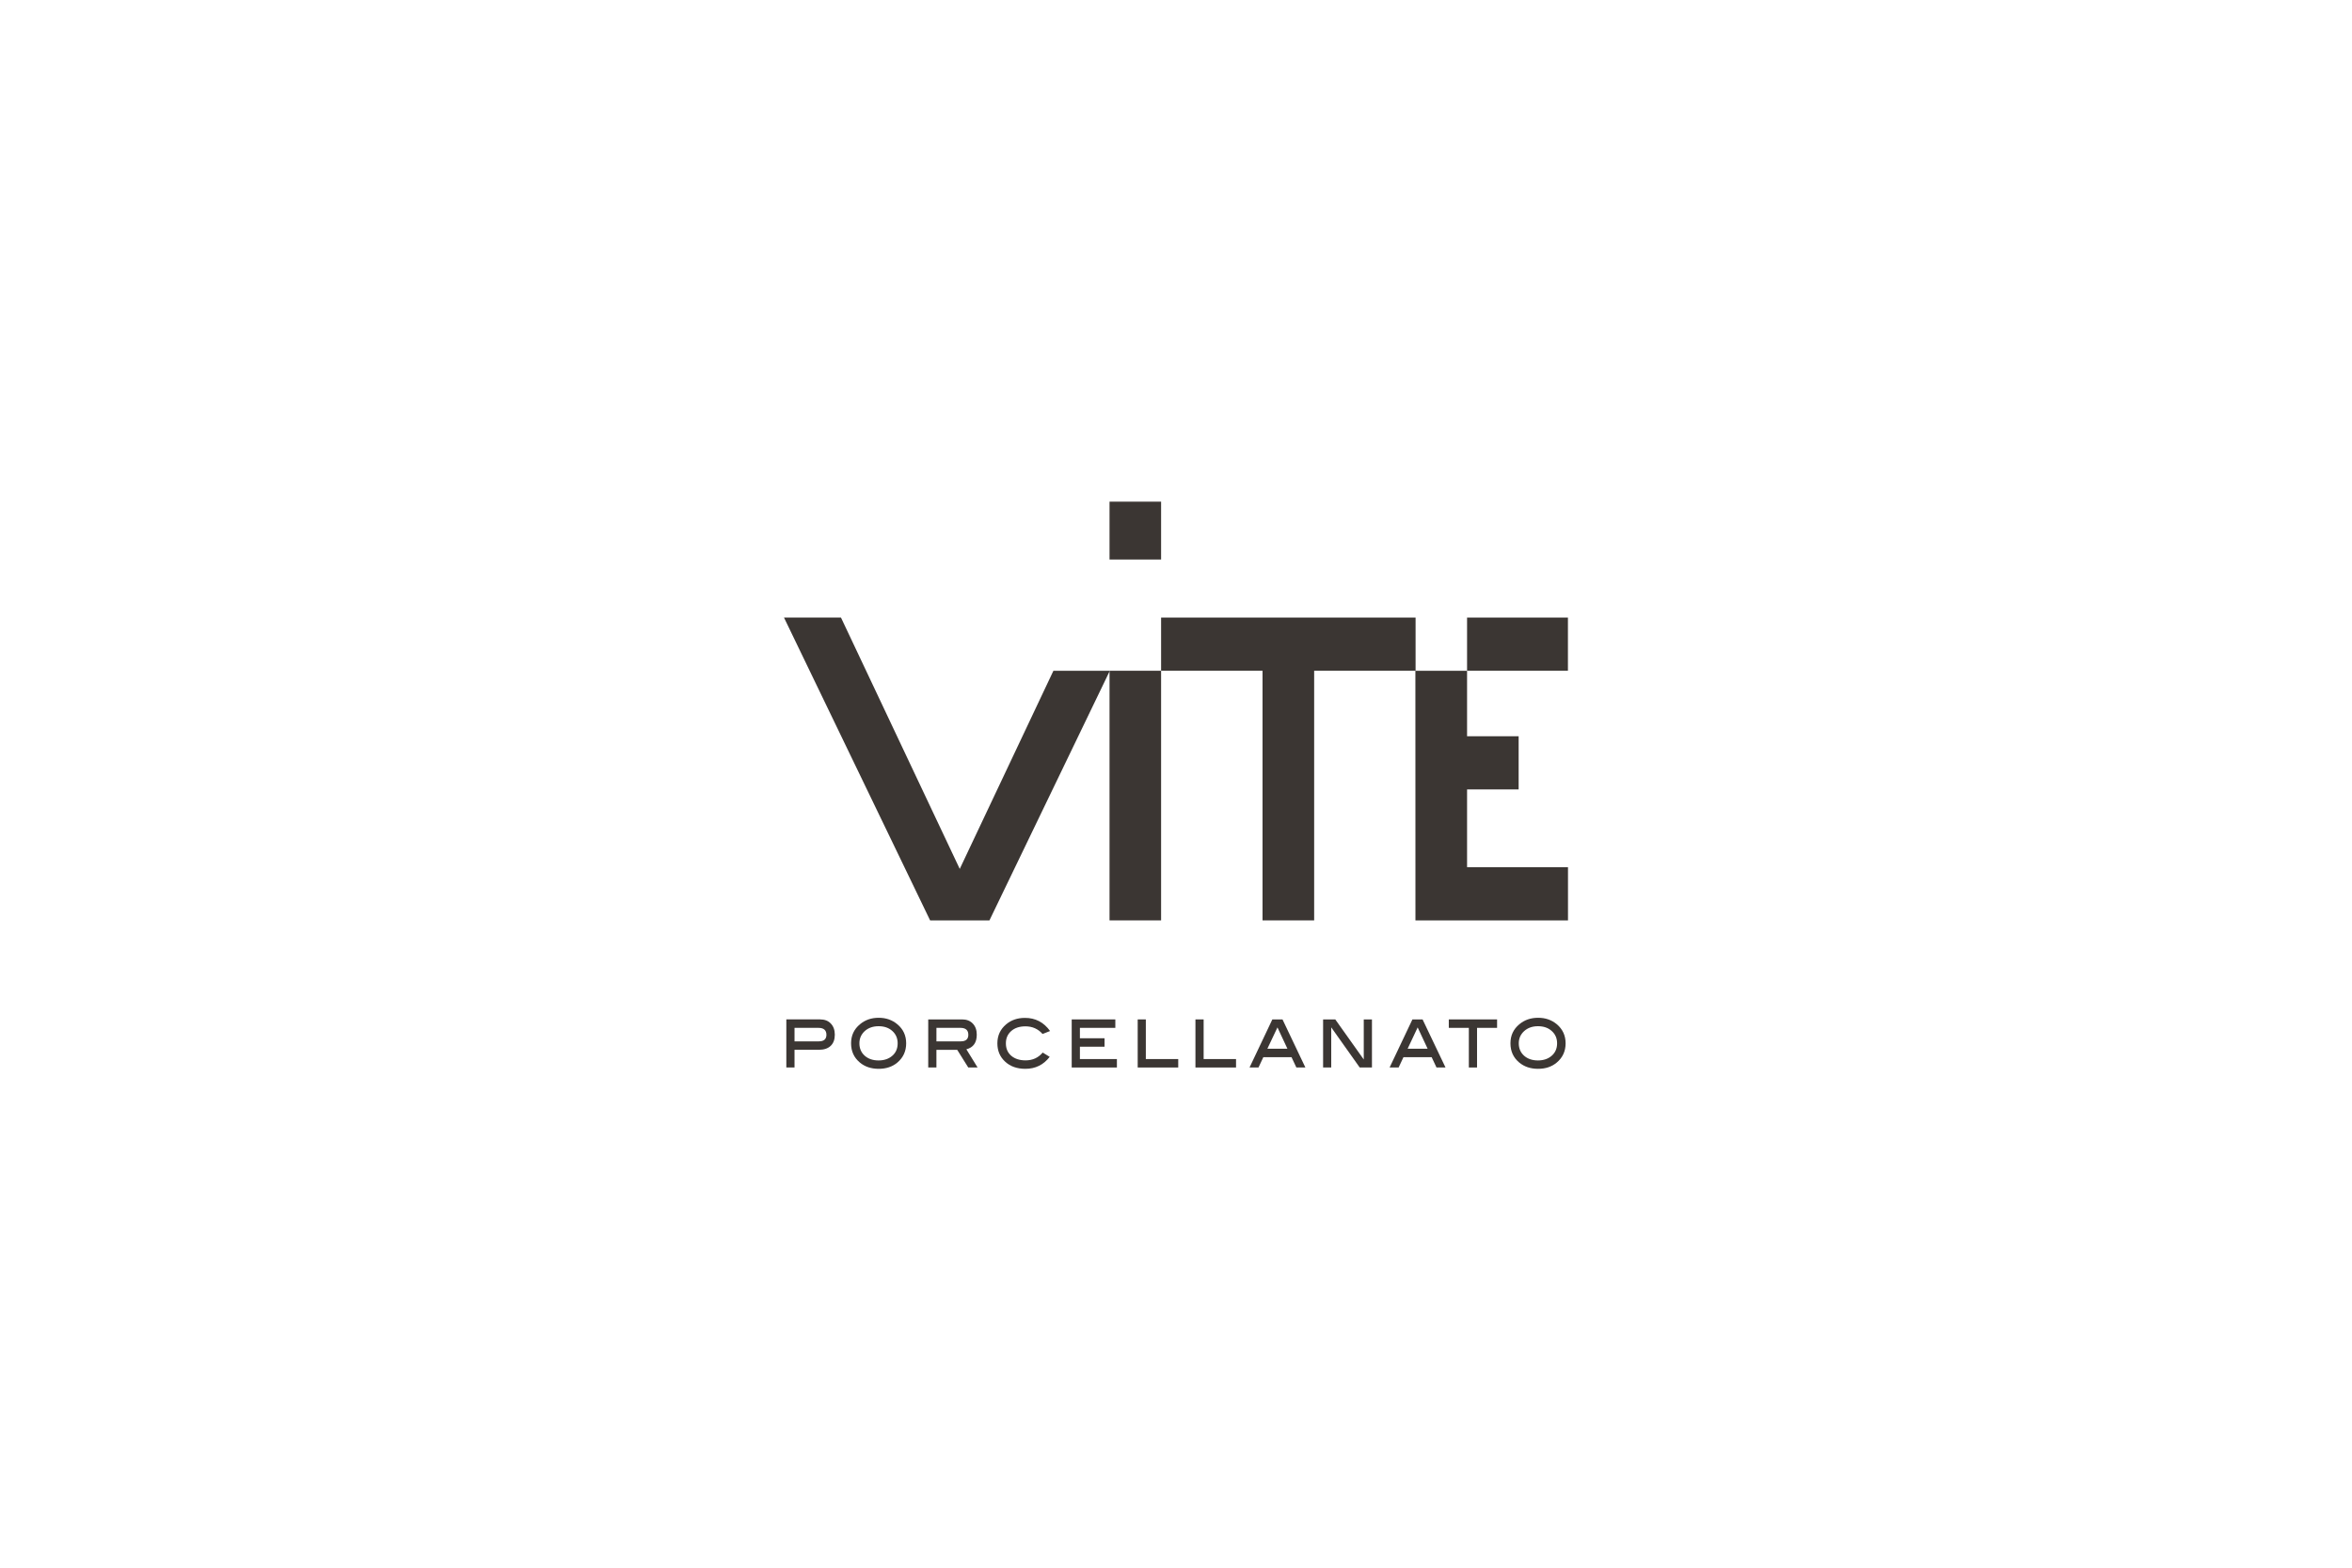 <svg fill="none" height="400" viewBox="0 0 600 400" width="600" xmlns="http://www.w3.org/2000/svg"><g fill="#3b3633"><path d="m209.246 260.106c1.126 0 2.043.354 2.702 1.061.675.708 1.013 1.657 1.013 2.831 0 1.238-.354 2.187-1.045 2.846-.708.675-1.705 1.013-3.023 1.013h-6.208v4.503h-2.09v-12.27h8.651zm-.321 5.596c1.254 0 1.897-.563 1.897-1.672 0-1.174-.691-1.769-2.026-1.769h-6.111v3.457h6.24z"/><path d="m231.166 266.2c0 2.01-.756 3.651-2.235 4.905-1.271 1.077-2.879 1.608-4.776 1.608-1.914 0-3.522-.531-4.808-1.608-1.496-1.254-2.236-2.878-2.236-4.905 0-1.994.756-3.602 2.268-4.856 1.318-1.11 2.91-1.656 4.776-1.656 1.849 0 3.441.546 4.76 1.656 1.511 1.254 2.251 2.878 2.251 4.856zm-2.171 0c0-1.27-.45-2.315-1.351-3.135-.9-.821-2.074-1.223-3.505-1.223-1.448 0-2.621.418-3.538 1.239-.901.836-1.367 1.865-1.367 3.119 0 1.303.45 2.348 1.335 3.152.9.804 2.074 1.222 3.554 1.222 1.463 0 2.637-.418 3.537-1.222.901-.788 1.335-1.849 1.335-3.152z"/><path d="m249.385 272.376h-2.38l-2.814-4.503h-5.307v4.503h-2.091v-12.27h8.652c1.142 0 2.042.353 2.718 1.061.675.708 1.013 1.656 1.013 2.83 0 2.027-.885 3.281-2.654 3.731zm-4.262-6.674c1.255 0 1.898-.563 1.898-1.673 0-1.173-.675-1.768-2.01-1.768h-6.127v3.457h6.239z"/><path d="m267.877 263.065-1.913.755c-1.158-1.302-2.605-1.945-4.374-1.945-1.512 0-2.734.402-3.635 1.206-.9.804-1.35 1.833-1.35 3.119 0 1.319.434 2.364 1.35 3.168.917.788 2.139 1.19 3.667 1.19 1.801 0 3.248-.659 4.374-1.994l1.785 1.094c-1.576 2.042-3.634 3.055-6.207 3.055-2.123 0-3.86-.611-5.162-1.833-1.319-1.206-1.978-2.766-1.978-4.68 0-1.978.755-3.586 2.235-4.84 1.302-1.094 2.894-1.64 4.776-1.64 2.653-.016 4.808 1.093 6.432 3.345z"/><path d="m284.925 272.376h-11.53v-12.27h11.128v2.155h-9.037v2.653h6.287v2.155h-6.287v3.152h9.439z"/><path d="m300.569 272.376h-10.34v-12.27h2.074v10.115h8.266z"/><path d="m315.315 272.376h-10.356v-12.27h2.091v10.115h8.265z"/><path d="m333.007 272.376h-2.3l-1.238-2.638h-7.188l-1.239 2.638h-2.283l5.821-12.27h2.589zm-4.584-4.793-2.54-5.435-2.573 5.435z"/><path d="m349.988 272.376h-3.12l-7.269-10.244v10.244h-2.074v-12.27h3.104l7.268 10.227v-10.227h2.091z"/><path d="m368.754 272.376h-2.299l-1.239-2.638h-7.188l-1.238 2.638h-2.3l5.822-12.27h2.589zm-4.567-4.793-2.541-5.435-2.557 5.435z"/><path d="m381.909 262.261h-5.113v10.115h-2.091v-10.115h-5.114v-2.155h12.318z"/><path d="m399.39 266.2c0 2.01-.756 3.651-2.251 4.905-1.271 1.077-2.863 1.608-4.776 1.608-1.914 0-3.506-.531-4.808-1.608-1.496-1.254-2.236-2.878-2.236-4.905 0-1.994.756-3.602 2.268-4.856 1.318-1.11 2.927-1.656 4.792-1.656s3.441.546 4.776 1.656c1.479 1.254 2.235 2.878 2.235 4.856zm-2.171 0c0-1.27-.45-2.315-1.367-3.135-.9-.821-2.074-1.223-3.505-1.223-1.448 0-2.605.418-3.522 1.239-.917.836-1.383 1.865-1.383 3.119 0 1.303.45 2.348 1.335 3.152.9.804 2.09 1.222 3.554 1.222 1.463 0 2.637-.418 3.538-1.222.9-.788 1.35-1.849 1.35-3.152z"/><path d="m296.198 128h-13.155v14.762h13.155z"/><path d="m296.198 171.145h-13.155v63.697h13.155z"/><path d="m268.73 171.145-23.896 50.559-30.297-64.131h-14.537l37.276 77.269h15.132l30.715-63.697z"/><path d="m335.243 171.145h25.874v-13.572h-64.919v13.572h25.875v63.697h.016 13.154z"/><path d="m374.253 221.27v-19.844h13.155v-13.573h-13.155v-16.708h-13.186l.016 63.697h.016 38.9v-13.572z"/><path d="m399.982 157.573h-25.73v13.572h25.73z"/></g></svg>